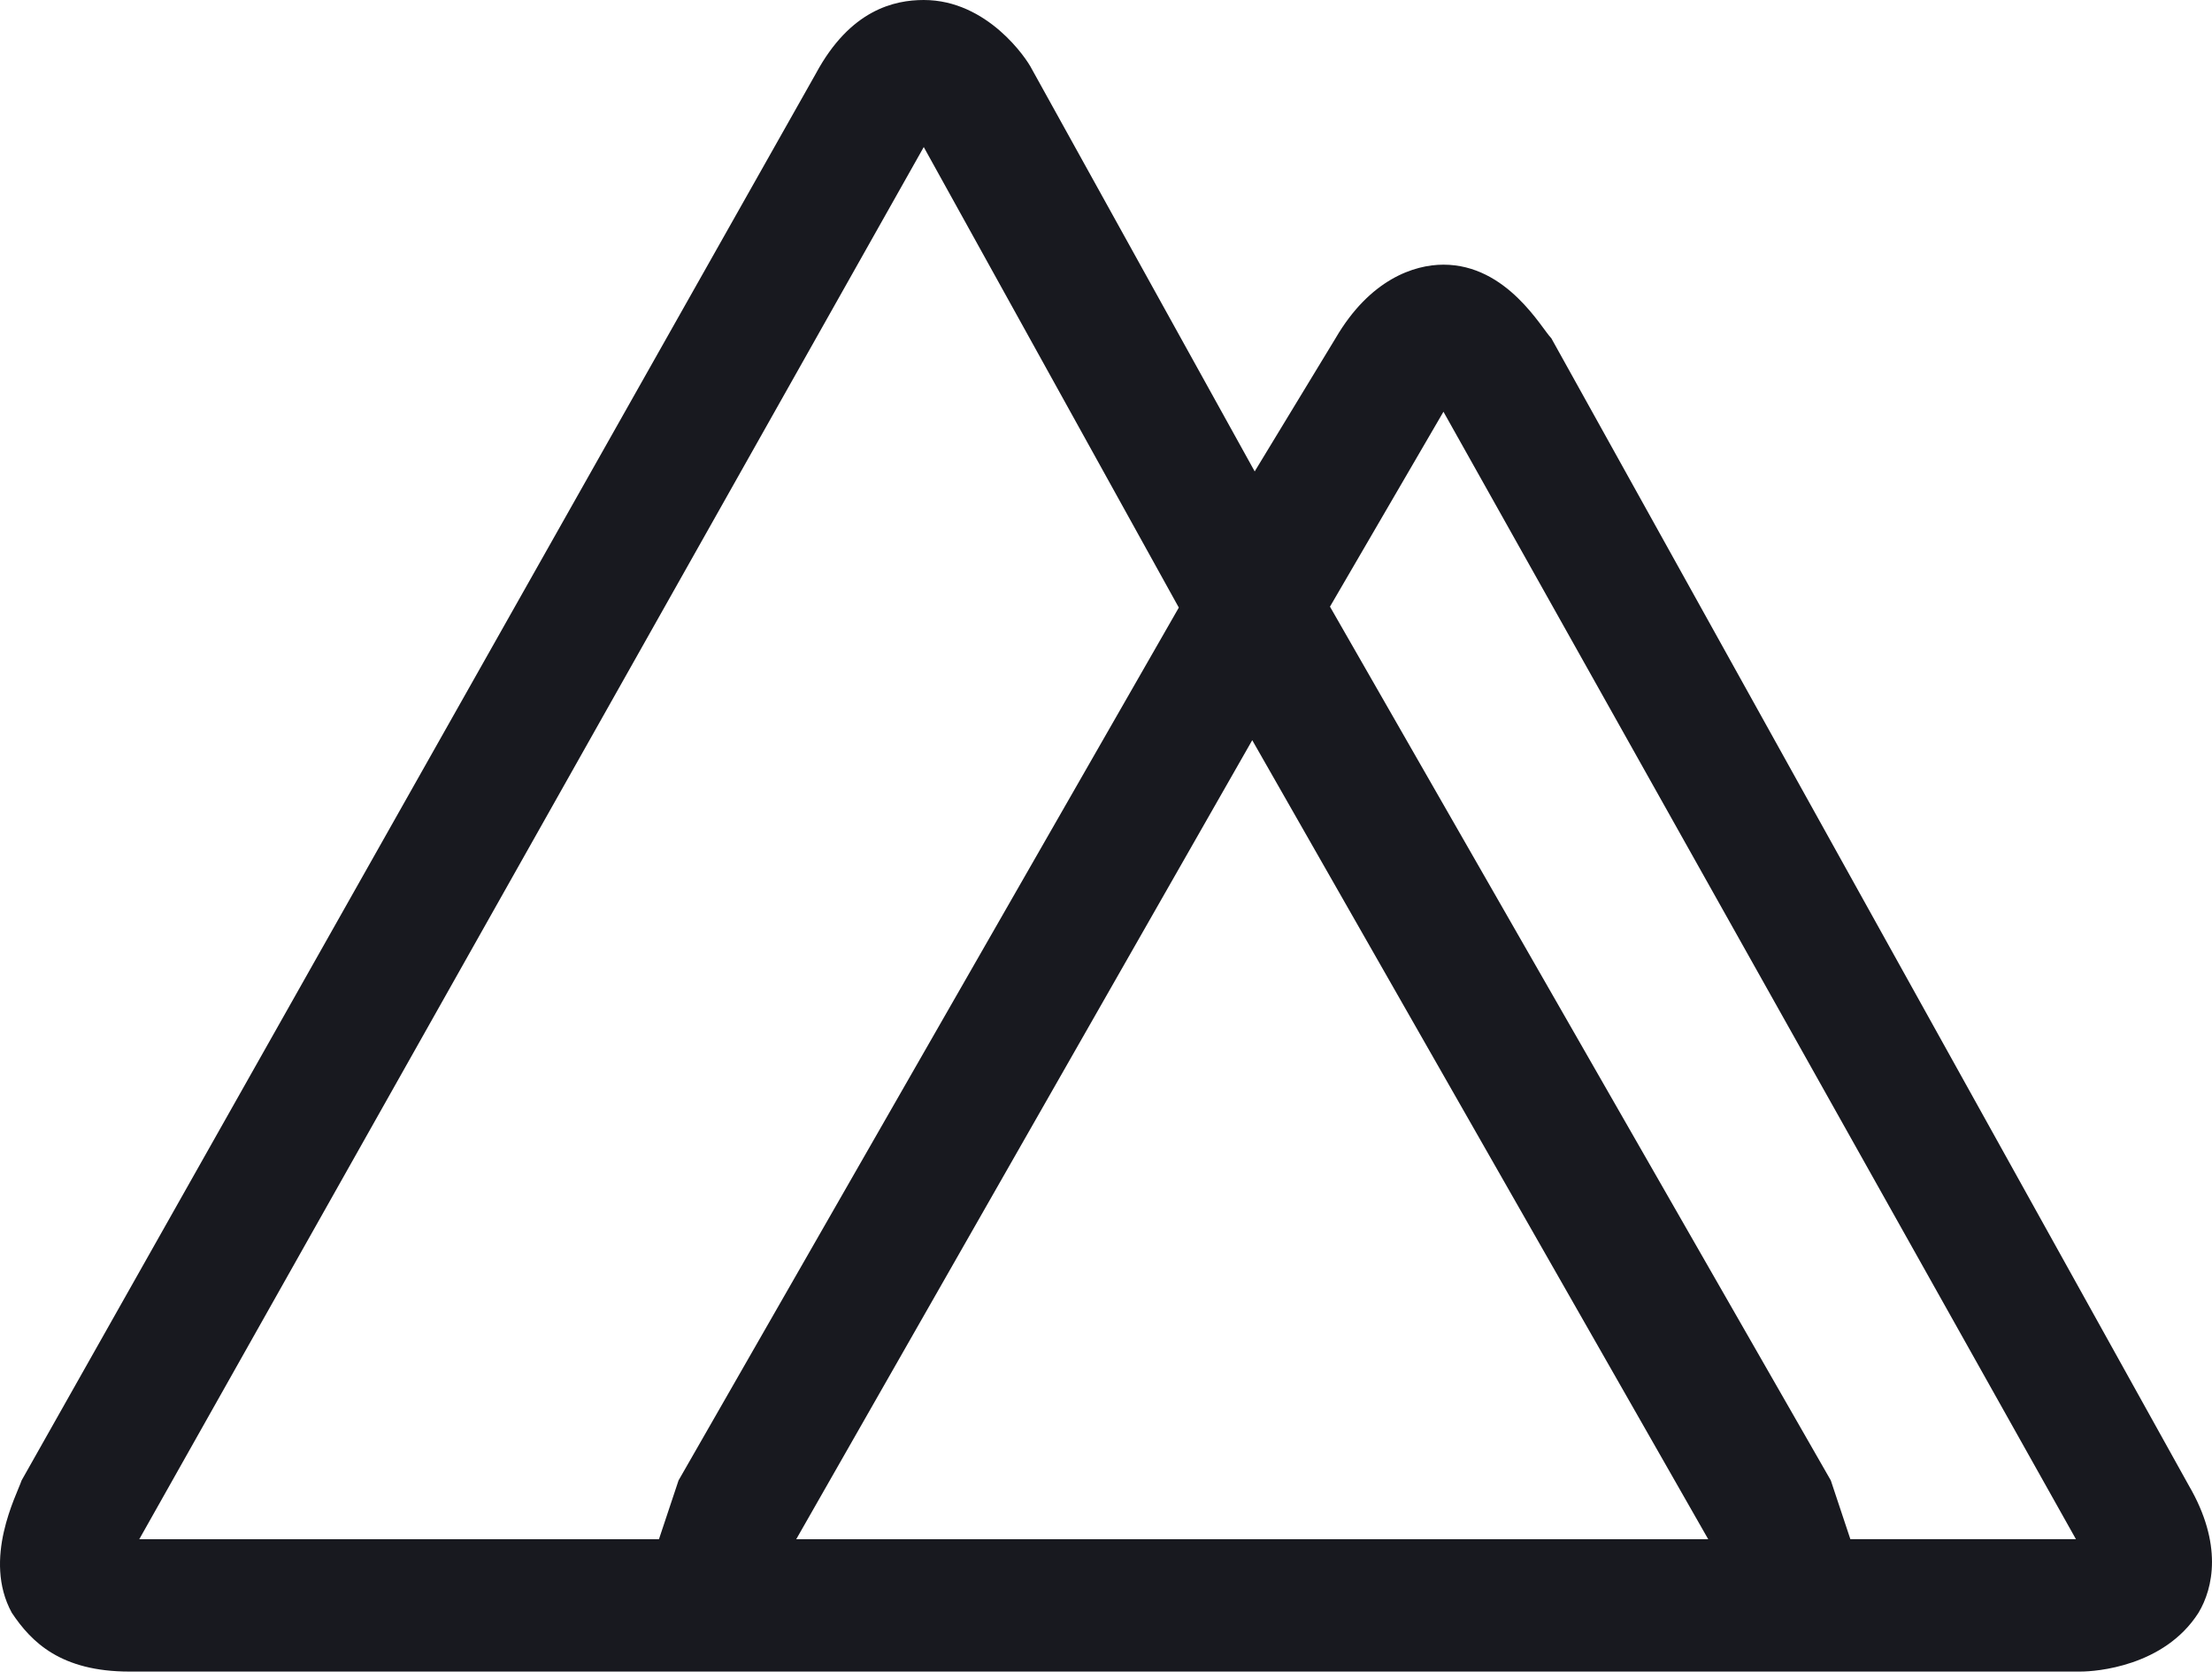 <svg width="108" height="82" viewBox="0 0 108 82" fill="none" xmlns="http://www.w3.org/2000/svg">
<path d="M33.131 78.758L32.892 78.28C32.413 77.322 32.413 76.364 32.653 75.167H6.8L45.102 7.181L61.141 36.147L66.407 32.316L50.367 3.351C50.129 2.872 48.213 0 45.102 0C43.665 0 41.511 0.478 39.835 3.591L1.055 72.295C0.815 73.012 -0.861 76.126 0.575 78.758C1.533 80.194 2.969 81.631 6.321 81.631H38.878C35.526 81.631 33.85 80.194 33.132 78.758H33.131ZM106.862 72.534L75.742 16.517C75.264 16.038 73.587 12.925 70.476 12.925C69.04 12.925 66.885 13.644 65.209 16.516L61.14 23.219V36.146L70.476 20.107L101.357 75.166H89.626C89.823 76.306 89.656 77.479 89.148 78.519L88.908 78.757C87.472 81.391 83.881 81.63 83.402 81.63H101.596C102.314 81.63 105.665 81.391 107.342 78.757C108.059 77.561 108.538 75.406 106.862 72.534ZM89.866 78.758V78.519L90.106 78.04C90.344 77.082 90.584 76.125 90.344 75.167L89.388 72.295L64.969 29.684L61.378 23.221H61.139L57.548 29.684L33.13 72.295L32.173 75.167C31.941 76.384 32.109 77.644 32.652 78.758C33.61 80.194 35.046 81.631 38.398 81.631H83.881C84.599 81.631 88.19 81.391 89.866 78.758ZM61.14 36.147L83.403 75.167H38.876L61.14 36.147Z" fill="#18191F"/>
</svg>
